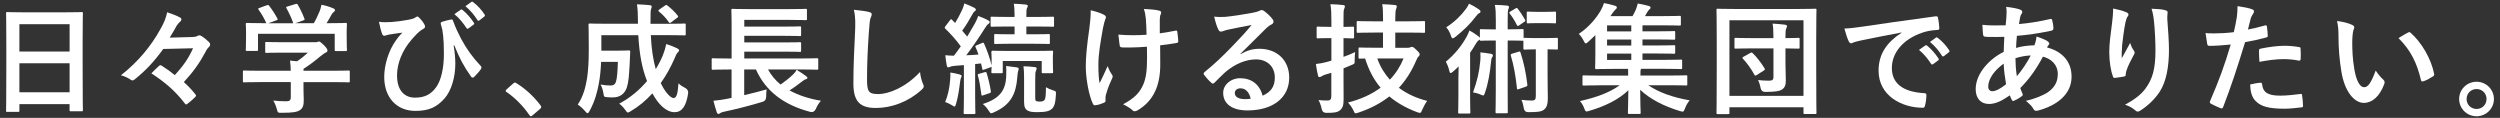 <?xml version="1.0" encoding="UTF-8"?><svg id="_レイヤー_2" xmlns="http://www.w3.org/2000/svg" width="700" height="33" viewBox="0 0 700 33"><rect x="0" y="0" width="700" height="33" fill="#333333" stroke="none"/><defs><style>.cls-1{fill:none;}.cls-1,.cls-2{stroke-width:0px;}.cls-2{fill:#fff;}</style></defs><g id="_レイヤー_1-2"><path class="cls-2" d="M2.07,31.34c-.34,0-.37-.03-.37-.37,0-.23.07-2.21.07-11.95v-6.48c0-6.51-.07-8.56-.07-8.76,0-.37.03-.4.37-.4.23,0,1.38.07,4.63.07h11.51c3.26,0,4.43-.07,4.63-.07.34,0,.37.03.37.4,0,.2-.07,2.25-.07,7.75v7.45c0,9.63.07,11.61.07,11.81,0,.34-.03.37-.37.37h-2.99c-.34,0-.37-.03-.37-.37v-1.64H5.43v1.81c0,.34-.03.37-.37.37h-2.99ZM5.43,14.43h14.06v-7.65H5.43v7.65ZM19.49,25.84v-8.12H5.43v8.12h14.06Z"/><path class="cls-2" d="M45.7,13.72c-2.65,3.66-4.9,6.01-7.92,8.46-.3.2-.47.34-.67.34-.13,0-.27-.03-.4-.13-.77-.5-1.64-1.01-2.85-1.31,4.97-3.89,8.49-8.32,10.94-12.72,1.07-1.85,1.65-3.22,2.01-4.93,1.34.44,2.55.91,3.69,1.51.2.13.3.3.3.5s-.13.44-.3.57c-.37.3-.77.77-1.01,1.14-.54,1.04-1.41,2.48-1.98,3.39l6.14-.17c.94-.03,1.38-.13,1.71-.34.13-.1.3-.13.44-.13.2,0,.44.07.67.23.57.34,1.44,1.04,2.08,1.68.2.23.3.47.3.7,0,.17-.07.34-.2.47-.4.4-.74.77-1.14,1.61-1.61,3.02-3.42,5.57-6.04,8.39,1.11.97,2.15,2.08,3.15,3.32.17.2.27.34.27.47s-.1.27-.3.47c-.64.64-1.38,1.28-2.11,1.81-.17.13-.27.2-.37.2-.13,0-.24-.1-.37-.3-2.72-3.56-5.67-6.01-9.36-8.42.74-.74,1.41-1.44,2.11-2.05.17-.17.27-.23.4-.23.1,0,.27.07.47.2,1.24.77,2.45,1.65,3.59,2.58,2.22-2.45,3.73-4.46,5.1-7.52l-8.36.2Z"/><path class="cls-2" d="M72.58,22.99c-2.99,0-3.99.07-4.2.07-.34,0-.37-.03-.37-.37v-2.58c0-.34.03-.37.37-.37.2,0,1.21.07,4.2.07h8.83c-.03-1.07-.07-1.95-.2-2.85l1.95.2c1.14-.74,2.05-1.48,3.05-2.42h-7.25c-3.09,0-4.16.07-4.33.07-.34,0-.37-.03-.37-.34v-2.35c0-.34.03-.37.37-.37.17,0,1.24.07,4.33.07h9.1c.47,0,.67,0,.81-.07.17-.07.27-.13.44-.13.27,0,.6.27,1.44,1.07.67.7.94,1.14.94,1.44,0,.27-.13.44-.4.54-.34.17-.81.44-1.61,1.11-1.38,1.17-2.89,2.35-4.7,3.49v.54h8.39c2.99,0,3.99-.07,4.2-.07.34,0,.37.03.37.37v2.58c0,.34-.03.37-.37.37-.2,0-1.21-.07-4.2-.07h-8.39v2.18c0,.81.07,2.05.07,2.92,0,1.44-.27,2.18-1.07,2.75-.87.54-1.91.74-5.14.74-1.04,0-1.04.03-1.31-.97-.23-.87-.6-1.78-1.01-2.45,1.34.13,2.28.2,3.59.2.94,0,1.31-.23,1.31-1.18v-4.2h-8.83ZM74.66,1.5c.44-.17.54-.1.74.17.84,1.07,1.75,2.52,2.25,3.49.17.34.17.37-.3.54l-2.21.81h6.98c-.5-1.48-1.31-3.15-1.91-4.2-.2-.34-.1-.37.3-.5l2.21-.67c.4-.13.5-.07.67.2.57.94,1.41,2.69,1.85,3.89.1.3.1.34-.37.5l-2.18.77h5.17c.64-1.07,1.11-2.11,1.65-3.39.17-.44.34-.97.5-1.78,1.21.23,2.38.6,3.32,1.01.3.13.47.3.47.5s-.13.37-.34.5-.47.47-.64.77c-.47.87-.87,1.58-1.38,2.38h.87c3.12,0,4.23-.07,4.43-.07.37,0,.4.03.4.37,0,.2-.07.84-.07,1.81v1.54c0,3.02.07,3.56.07,3.76,0,.37-.03.4-.4.4h-2.65c-.34,0-.37-.03-.37-.4v-4.43h-21.48v4.43c0,.34-.03.37-.37.37h-2.65c-.37,0-.4-.03-.4-.37,0-.24.07-.77.07-3.79v-1.24c0-1.24-.07-1.85-.07-2.08,0-.34.03-.37.4-.37.2,0,1.31.07,4.43.07h.91c-.57-1.38-1.48-2.85-2.15-3.76-.2-.3-.17-.37.23-.5l2.01-.74Z"/><path class="cls-2" d="M127.02,12.72c.34,2.11.47,3.66.47,5.14,0,3.73-1.11,7.55-3.02,9.7-2.15,2.42-4.33,3.49-8.16,3.49-5.24,0-8.73-3.73-8.73-9.53,0-3.46,1.34-7.45,3.09-9.93.74-1.11,1.38-1.85,2.01-2.45-1.11.17-2.28.27-3.76.54-.57.1-1.08.34-1.34.34s-.47-.23-.57-.5c-.27-.67-.64-2.05-.91-3.42,1.14.17,2.32.13,3.46.07,1.48-.1,2.79-.3,4.4-.57,1.34-.23,2.01-.44,2.35-.71.23-.17.4-.27.54-.27.17,0,.3.1.47.27.57.57,1.04,1.14,1.41,1.78.2.34.3.57.3.77,0,.27-.17.47-.54.67-1.31.71-2.21,1.85-3.19,2.92-2.62,2.99-4.13,6.65-4.13,10.07,0,4.3,2.15,6.24,5.03,6.24,2.72,0,4.53-.91,6.01-3.05,1.28-1.85,2.08-5.14,2.08-9.13,0-2.42-.07-3.76-.2-5.03-.07-.71-.17-1.34-.23-1.75-.1-.4-.2-.84-.37-1.38-.17-.57-.17-.74.34-.91.74-.23,1.71-.5,2.52-.64.27-.07.44.13.5.37.7,1.95,1.38,3.32,2.25,5.03,1.58,2.89,3.12,5.1,5.51,7.62.13.13.2.3.2.44,0,.17-.1.34-.23.54-.54.77-1.11,1.38-1.85,2.11-.13.13-.27.17-.37.17-.2,0-.4-.13-.54-.4-1.88-2.62-3.22-5.1-4.63-8.66l-.17.07ZM129,2.71c.17-.13.3-.1.5.07,1.04.81,2.25,2.15,3.19,3.59.13.2.13.37-.1.54l-1.41,1.04c-.23.17-.4.13-.57-.1-1.01-1.54-2.08-2.82-3.39-3.89l1.78-1.24ZM131.99.53c.2-.13.3-.1.5.07,1.24.94,2.45,2.28,3.19,3.46.13.2.17.4-.1.6l-1.34,1.04c-.27.2-.44.1-.57-.1-.91-1.44-1.98-2.72-3.36-3.86l1.68-1.21Z"/><path class="cls-2" d="M143.7,23.39c.23-.23.4-.27.5-.27s.23.03.44.2c2.48,1.54,4.7,3.56,6.68,6.14.2.27.23.37.23.5,0,.17-.07.3-.34.54l-2.05,1.75c-.23.2-.37.3-.47.3-.17,0-.3-.07-.47-.34-1.78-2.58-4.06-4.87-6.34-6.41-.2-.13-.3-.23-.3-.34s.07-.2.23-.4l1.88-1.68Z"/><path class="cls-2" d="M182.23,9.86c.17,3.76.64,6.81,1.38,9.5.8-1.31,1.48-2.62,2.01-3.93.37-.97.7-1.95.91-3.09,1.18.34,2.38.84,3.12,1.21.34.17.5.34.5.54,0,.23-.23.44-.47.71-.23.23-.44.64-.84,1.64-1.04,2.38-2.32,4.7-3.83,6.81,1.21,2.58,2.75,4.2,3.59,4.2.77,0,1.17-1.01,1.38-4.13.44.5,1.18.94,1.88,1.31q.97.5.81,1.54c-.54,3.59-1.75,5.24-3.79,5.24-2.32,0-4.53-2.15-6.21-5.27-1.78,1.95-3.79,3.66-6.07,5-.4.23-.64.37-.81.37-.2,0-.37-.2-.7-.71-.54-.77-1.14-1.34-1.71-1.78,3.05-1.61,5.67-3.83,7.79-6.31-1.41-3.59-2.15-7.59-2.45-12.86h-10.34v4.33h4.83c2.05,0,2.65-.07,2.85-.07.34,0,.4.07.4.44-.07,1.28-.1,2.69-.17,3.69-.17,2.85-.27,4.67-.77,6.24-.6,1.75-1.88,2.79-3.89,2.79-.6,0-1.11,0-1.71-.07-.77-.07-.81-.07-.97-1.11-.17-.97-.44-1.81-.8-2.42,1.21.2,1.91.27,2.75.27.77,0,1.34-.2,1.61-1.21.27-.87.4-2.72.5-5.4h-4.7c-.1,2.32-.3,4.2-.6,5.87-.44,2.48-1.14,5.14-2.62,7.85-.23.44-.4.64-.57.64s-.37-.17-.67-.54c-.64-.74-1.44-1.48-2.08-1.88,1.54-2.25,2.21-4.9,2.62-7.42.3-2.08.47-4.43.47-8.12,0-4.57-.07-6.55-.07-6.75,0-.37.03-.4.4-.4.2,0,1.31.07,4.5.07h8.93v-.71c-.03-2.25-.03-3.05-.27-4.73,1.28.07,2.42.1,3.63.24.34.03.5.2.5.4,0,.27-.1.47-.17.64-.13.4-.2,1.11-.17,3.36v.81h5.03c3.16,0,4.26-.07,4.46-.07.34,0,.37.03.37.4v2.55c0,.34-.03.37-.37.37-.2,0-1.31-.07-4.46-.07h-4.93ZM186.16,1.57c.34-.23.44-.23.7-.03.97.74,2.01,1.68,2.89,2.82.2.27.2.4-.17.64l-1.61,1.21c-.2.13-.34.23-.44.23s-.17-.1-.27-.23c-.81-1.24-1.78-2.18-2.72-2.95-.13-.13-.2-.2-.2-.3s.1-.17.27-.3l1.54-1.07Z"/><path class="cls-2" d="M203.84,19.46c-2.99,0-4.03.07-4.23.07-.3,0-.34-.03-.34-.37v-2.48c0-.34.03-.37.34-.37.2,0,1.24.07,4.23.07h1.01V6.64c0-2.45-.07-3.59-.07-3.79,0-.34.03-.37.37-.37.2,0,1.38.07,4.63.07h11.21c3.26,0,4.36-.07,4.56-.07.37,0,.4.03.4.37v2.45c0,.3-.03.34-.4.34-.2,0-1.31-.07-4.56-.07h-12.59v1.88h11.18c3.12,0,4.16-.07,4.36-.07.34,0,.37.03.37.4v1.95c0,.34-.03.37-.37.37-.2,0-1.24-.07-4.36-.07h-11.18v1.85h11.18c3.12,0,4.13-.07,4.33-.07.37,0,.4.03.4.4v1.95c0,.34-.03.37-.4.37-.2,0-1.21-.07-4.33-.07h-11.18v1.91h16.11c2.99,0,3.99-.07,4.2-.07.37,0,.4.03.4.37v2.48c0,.34-.03.37-.4.37-.2,0-1.21-.07-4.2-.07h-9.47c.91,1.64,2.08,3.05,3.52,4.23,1.31-.91,2.48-1.85,3.42-2.75.44-.4.77-.8,1.07-1.38,1.07.67,1.85,1.14,2.68,1.78.23.17.34.3.34.5s-.17.3-.4.34c-.3.1-.6.23-1.18.7-.97.77-2.08,1.61-3.42,2.45,2.45,1.34,5.4,2.32,8.79,2.89-.54.6-1.04,1.38-1.44,2.32q-.5,1.04-1.51.81c-7.45-1.95-12.52-5.81-15.24-11.88h-3.29v7.18c2.01-.47,4.06-.97,6.28-1.61-.1.6-.13,1.41-.13,2.11q0,1.07-1.04,1.38c-3.69,1.11-7.38,2.05-10.71,2.75-.54.1-.97.27-1.17.44-.17.13-.3.2-.5.2-.13,0-.27-.13-.4-.44-.34-.94-.7-2.32-.94-3.26,1.41-.13,2.42-.27,3.59-.5l1.48-.3v-7.96h-1.01Z"/><path class="cls-2" d="M243.27,3.35c.57.13.81.3.81.64,0,.37-.2.77-.34,1.11-.17.47-.3,1.51-.47,4.09-.34,5.17-.5,8.59-.5,12.99,0,3.39.4,4.16,3.09,4.16,2.99,0,7.65-1.81,11.75-6.18.13,1.28.44,2.38.77,3.19.17.37.27.6.27.8,0,.3-.13.57-.67,1.04-3.63,3.32-8.36,5.04-12.72,5.04s-6.31-1.71-6.31-6.85c0-5.64.3-10.47.47-14.5.07-1.98.17-4.13-.34-6.14,1.54.17,3.15.34,4.2.6Z"/><path class="cls-2" d="M267.27,18.45c-.57.03-1.01.13-1.28.27-.2.1-.3.13-.5.13-.23,0-.34-.2-.4-.54-.17-.87-.3-1.78-.4-2.85.91.1,1.61.13,2.42.13.67-.87,1.31-1.75,1.91-2.62-1.28-1.75-2.75-3.42-4.33-4.93-.13-.13-.17-.23-.17-.3,0-.13.1-.23.23-.44l1.24-1.64c.27-.34.37-.37.6-.1l.84.87c.7-1.14,1.41-2.45,1.98-3.69.3-.67.44-1.11.6-1.78.97.37,1.98.77,2.79,1.21.3.17.44.34.44.54s-.13.34-.3.44c-.27.17-.4.37-.64.81-.97,1.75-1.78,3.09-2.89,4.63l1.41,1.64c.74-1.21,1.44-2.42,2.15-3.66.37-.71.67-1.34.94-2.11.91.37,1.98.77,2.79,1.24.3.17.4.27.4.47,0,.24-.1.37-.37.54-.34.23-.54.54-1.04,1.31-1.75,2.79-3.56,5.37-5.14,7.45,1.11-.03,2.25-.1,3.42-.2-.23-.71-.5-1.38-.81-2.05-.13-.3-.07-.4.34-.57l1.54-.64c.23-.1.37-.1.5.2.91,2.01,1.58,3.99,2.11,6.07v-2.01c0-.91-.07-1.38-.07-1.54,0-.34.03-.54.4-.54.2,0,1.28.07,4.33.07h7.79c3.09,0,4.16-.07,4.4-.07.34,0,.37.03.37.37,0,.2-.07.64-.07,1.34v1.17c0,2.45.07,2.85.07,3.05,0,.34-.03.37-.37.37h-2.45c-.37,0-.37-.03-.37-.37v-3.05h-10.91v3.05c0,.34-.03.37-.37.37h-2.42c-.37,0-.4-.03-.4-.37,0-.17.03-.44.07-1.48-.07.1-.2.17-.4.23l-1.65.6c-.47.17-.54.17-.57-.23l-.34-1.48c-.57.07-1.11.13-1.65.17v9.23c0,3.09.07,4.23.07,4.4,0,.34-.03.37-.37.37h-2.55c-.34,0-.37-.03-.37-.37,0-.2.07-1.31.07-4.4v-8.93l-2.65.2ZM266.03,22.45c.07-.74.1-1.34.07-2.15,1.01.17,1.91.34,2.59.54.4.13.57.27.57.4,0,.2-.03.3-.17.5-.1.17-.2.67-.27,1.24-.23,1.85-.54,4.13-1.11,6.04-.17.54-.23.81-.44.81-.17,0-.4-.17-.77-.4-.44-.27-1.41-.74-1.85-.87.74-1.78,1.21-3.83,1.38-6.11ZM275.69,20.23c.4-.1.47-.1.57.23.4,1.24.94,3.46,1.17,5.04.03.34.07.44-.4.6l-1.68.57c-.47.17-.54.13-.57-.23-.27-2.08-.57-3.93-.97-5.24-.1-.34-.07-.44.34-.54l1.54-.44ZM281.74,21.27c0-.87.07-1.75-.03-2.79,1.04.13,2.01.23,2.92.37.4.07.6.17.6.4,0,.27-.07.47-.17.71-.07.23-.17.84-.23,1.75-.34,4.43-1.71,7.62-6.51,9.73-.37.17-.6.27-.77.27-.27,0-.4-.24-.74-.74-.47-.74-.97-1.34-1.64-1.85,5.17-1.61,6.41-4.23,6.58-7.85ZM282.84,12.25c-2.95,0-3.93.07-4.13.07-.3,0-.34-.03-.34-.37v-2.05c0-.34.03-.37.34-.37.2,0,1.18.07,4.13.07h1.24v-2.18h-1.98c-3.12,0-4.16.07-4.36.07-.34,0-.37-.03-.37-.37v-2.11c0-.3.03-.34.37-.34.2,0,1.24.07,4.36.07h1.98v-.23c0-1.61-.07-2.82-.23-3.46,1.24.03,2.21.1,3.39.23.34.03.54.2.54.34,0,.27-.1.47-.23.67-.13.3-.17.67-.17,1.88v.57h3.02c3.09,0,4.16-.07,4.36-.07.34,0,.37.03.37.34v2.11c0,.34-.03.37-.37.37-.2,0-1.28-.07-4.36-.07h-3.02v2.18h2.08c2.92,0,3.93-.07,4.13-.07.34,0,.37.03.37.37v2.05c0,.34-.03.37-.37.37-.2,0-1.21-.07-4.13-.07h-6.61ZM289.86,27.38c0,.5.03.74.23.87.2.13.5.2,1.07.2.67,0,1.11-.2,1.31-.47.27-.37.37-1.11.4-3.56.54.34,1.31.67,1.95.87.91.27.87.3.84,1.17-.13,2.48-.47,3.39-1.14,4.03-.7.6-1.61.91-3.99.91-1.38,0-2.18-.07-2.85-.47-.6-.37-.94-.97-.94-2.38v-6.61c0-1.51-.03-2.45-.17-3.39,1.11.03,2.05.1,3.12.23.37.03.57.17.57.37,0,.3-.1.44-.23.77-.13.37-.17.64-.17,2.52v4.93Z"/><path class="cls-2" d="M309.53,28.29c0,.23-.1.34-.44.47-1.01.44-1.61.6-2.32.7-.4.07-.57-.03-.77-.44-1.07-2.15-1.98-6.91-1.98-10.41,0-2.72.3-5.81,1.01-10.74.2-1.54.37-3.05.37-5,1.54.37,2.65.74,3.52,1.17.54.27.74.5.74.74,0,.13,0,.3-.2.67-.17.44-.4,1.34-.64,2.48-.64,3.63-1.27,7.12-1.27,10.07,0,2.15.07,4.06.34,5.3.84-1.78,1.44-2.92,2.25-4.8.47,1.28.77,1.71,1.11,2.25.2.23.3.44.3.64,0,.23-.07.44-.4,1.11-.91,2.01-1.17,2.92-1.51,4.09-.07.27-.1.64-.1.87v.81ZM321.14,13.08c-1.78.13-3.05.2-4.03.2-.7.03-1.58.03-2.82,0-.47,0-.74-.17-.77-.54-.13-.67-.2-1.58-.37-3.05,1.24.13,2.92.17,4.16.17.94,0,2.52-.03,3.73-.13-.07-1.68-.07-3.19-.2-4.46-.13-1.17-.23-1.85-.57-2.75,1.98.07,3.56.23,4.33.47.37.1.54.27.54.54,0,.23-.1.44-.23.67-.1.2-.17.74-.17,1.41v3.73c1.44-.2,2.89-.44,4.3-.74.4-.1.57-.03.6.3.13.84.2,1.64.27,2.52.03.44-.13.57-.44.6-1.61.3-3.09.5-4.63.67l.03,5.17c.03,3.12-.5,5.81-1.48,7.79-1.04,2.22-2.72,3.99-4.8,5.2-.37.23-.6.3-.84.3-.27,0-.4,0-.67-.3-.6-.54-1.48-1.11-2.62-1.65,3.15-1.68,4.66-3.22,5.67-5.57.74-1.71,1.07-3.99,1.04-7.49l-.03-3.05Z"/><path class="cls-2" d="M347.32,15.17c1.88-1.07,3.46-1.51,5.34-1.51,4.9,0,8.32,3.22,8.32,8.06,0,5.61-4.53,9.2-11.71,9.2-4.23,0-6.78-1.81-6.78-4.93,0-2.25,2.11-4.09,4.73-4.09,3.16,0,5.47,1.68,6.31,4.9,2.35-1.07,3.42-2.55,3.42-5.1,0-3.05-2.15-5.07-5.27-5.07-2.79,0-5.87,1.24-8.59,3.56-.97.87-1.91,1.85-2.92,2.85-.23.23-.4.37-.57.37-.13,0-.3-.1-.5-.3-.7-.6-1.44-1.48-1.98-2.18-.2-.27-.1-.5.17-.77,2.62-2.11,4.93-4.26,7.95-7.42,2.08-2.15,3.66-3.83,5.2-5.74-2.01.37-4.4.84-6.48,1.28-.44.1-.87.2-1.41.4-.17.07-.5.17-.67.17-.34,0-.57-.17-.74-.57-.4-.77-.71-1.71-1.18-3.63,1.01.13,2.11.13,3.12.07,2.05-.2,5-.64,7.62-1.14.84-.17,1.51-.34,1.85-.5.17-.1.47-.27.64-.27.34,0,.54.1.77.27,1.01.77,1.68,1.44,2.25,2.15.27.3.37.54.37.81,0,.34-.2.64-.57.81-.57.27-.84.5-1.48,1.07-2.45,2.38-4.7,4.73-7.25,7.18l.03.1ZM347.35,24.73c-.97,0-1.61.57-1.61,1.28,0,1.04.91,1.75,2.92,1.75.6,0,1.04-.03,1.54-.13-.44-1.85-1.44-2.89-2.85-2.89Z"/><path class="cls-2" d="M376.18,20.9c0,2.38.03,5.14.03,6.81s-.2,2.55-1.08,3.22c-.74.54-1.51.67-3.76.67q-1.04,0-1.28-1.01c-.23-1.11-.57-2.01-.91-2.58.91.13,1.78.13,2.55.13s1.04-.37,1.04-1.28v-6.48l-1.68.5c-.6.2-.87.37-1.07.5-.17.1-.4.2-.57.2-.2,0-.34-.1-.4-.4-.23-.91-.44-2.08-.6-3.26,1.07-.1,2.05-.3,3.16-.6l1.18-.34v-6.31h-.57c-2.28,0-2.99.07-3.16.07-.37,0-.4-.03-.4-.37v-2.52c0-.37.03-.4.4-.4.17,0,.87.07,3.16.07h.57v-1.61c0-2.15-.03-3.22-.27-4.73,1.28.03,2.42.1,3.52.23.34.03.54.17.54.34,0,.27-.1.47-.2.71-.2.4-.2,1.11-.2,3.39v1.68c1.78,0,2.42-.07,2.62-.07.3,0,.34.03.34.4v2.52c0,.34-.03.37-.34.37-.2,0-.84-.03-2.62-.07v5.24c1.11-.37,2.22-.84,3.26-1.34-.07.6-.13,1.41-.13,2.21.03,1.11,0,1.04-.94,1.44l-2.18.91v1.75ZM384.77,9.12c-3.19,0-4.3.07-4.53.07-.34,0-.37-.03-.37-.37v-2.52c0-.37.03-.4.37-.4.23,0,1.34.07,4.53.07h2.48v-.7c0-1.85-.03-2.99-.23-4.09,1.24.03,2.45.1,3.59.23.34.03.5.2.5.37,0,.3-.13.54-.23.84-.13.4-.2,1.24-.2,2.58v.77h3.46c3.19,0,4.3-.07,4.5-.07.37,0,.37.03.37.4v2.52c0,.34,0,.37-.37.37-.2,0-1.31-.07-4.5-.07h-3.46v4.26h3.52c.3,0,.54-.03.67-.13.17-.07.3-.13.47-.13.23,0,.54.13,1.24.84.81.77.94,1.01.94,1.24s-.1.4-.3.6c-.3.23-.4.54-.77,1.34-1.24,2.85-2.82,5.34-4.77,7.45,2.28,1.71,5,2.92,7.92,3.66-.47.64-1.01,1.61-1.38,2.48-.27.64-.34.87-.64.87-.2,0-.44-.07-.81-.2-2.95-1.11-5.54-2.55-7.75-4.4-2.45,1.91-5.3,3.42-8.66,4.53-.37.13-.6.2-.77.2-.3,0-.37-.23-.64-.84-.4-.81-.94-1.58-1.51-2.18,3.59-.91,6.65-2.32,9.13-4.16-1.88-2.21-3.32-4.9-4.33-8.16-.94,0-1.38.03-1.48.03-.34,0-.37-.03-.37-.4v-2.35c0-.34.03-.37.37-.37.2,0,1.24.07,4.3.07h2.18v-4.26h-2.48ZM385.64,16.37c.81,2.32,2.05,4.3,3.52,5.94,1.68-1.75,2.95-3.76,3.83-5.94h-7.35Z"/><path class="cls-2" d="M418.83,5.77c0-1.98-.03-3.19-.27-4.4,1.28.03,2.38.07,3.46.2.3.03.5.2.5.37,0,.27-.1.44-.2.7-.13.4-.17.94-.17,3.12v2.45h.5c2.58,0,3.36-.07,3.56-.07.37,0,.4.03.4.37v2.15c.03-.07.13-.07.34-.07s.81.07,2.85.07h3.19c2.08,0,2.65-.07,2.85-.07.34,0,.37.03.37.37v2.52c0,.37-.03.4-.37.4-.2,0-.74-.07-2.52-.07v7.05c0,3.56.07,5.2.07,6.58,0,1.51-.23,2.65-1.11,3.29-.74.57-1.88.67-4.4.67q-1.04,0-1.21-1.07c-.13-.84-.34-1.71-.67-2.38,1.07.13,1.95.2,2.82.2.97,0,1.21-.27,1.21-1.31v-13.02h-.23c-2.05,0-2.65.07-2.85.07-.37,0-.4-.03-.4-.4v-2.11c-.07.03-.17.03-.34.03-.2,0-.97-.07-3.56-.07h-.5v14.03c0,3.83.03,5.77.03,5.97,0,.34,0,.37-.34.37h-2.75c-.3,0-.34-.03-.34-.37,0-.2.07-2.15.07-5.97v-14.03h-.5c-2.58,0-3.39.07-3.59.07-.34,0-.37-.03-.37-.37-.07.1-.17.17-.34.27-.3.17-.57.57-.91,1.14-.44.77-.94,1.54-1.48,2.32v12.52c0,2.68.07,3.96.07,4.13,0,.34-.03.37-.37.37h-2.68c-.34,0-.37-.03-.37-.37,0-.2.07-1.44.07-4.13v-4.93c0-1.07.03-2.52.07-3.79-.54.54-1.07,1.07-1.65,1.54-.27.23-.47.34-.6.34-.17,0-.27-.2-.37-.64-.23-.97-.54-1.78-.97-2.52,2.52-2.11,4.33-4.33,5.81-6.98.27-.5.57-1.14.81-1.78.91.5,1.71,1.04,2.48,1.61.23.17.37.3.44.47v-2.08c0-.34.03-.37.37-.37.2,0,1.01.07,3.59.07h.5v-2.45ZM414.07,2.61c.3.2.47.4.47.64,0,.2-.13.34-.34.44-.34.13-.64.5-1.01.97-1.44,1.95-3.29,3.76-5.67,5.67-.37.23-.57.4-.77.4s-.34-.23-.5-.77c-.3-.91-.8-1.78-1.31-2.32,2.28-1.44,4.16-3.29,5.47-5.07.47-.6.7-1.11.91-1.54,1.01.47,1.95,1.01,2.75,1.58ZM414.47,17.21c.07-.74.1-1.68.03-2.55,1.04.1,2.01.24,2.95.4.4.07.57.27.57.5,0,.17-.1.34-.23.5-.17.2-.23.57-.3,1.27-.27,2.85-.81,6.21-1.75,8.76-.13.44-.23.64-.47.64-.13,0-.34-.1-.67-.23-.74-.34-1.41-.5-2.15-.64,1.18-3.22,1.75-5.81,2.01-8.66ZM424.31,2.38c.34-.2.44-.2.64.03.77,1.01,1.34,1.85,2.05,3.09.17.3.1.44-.23.64l-1.38.94c-.2.13-.3.2-.4.2s-.17-.1-.27-.27c-.6-1.24-1.28-2.28-1.98-3.19-.2-.23-.2-.37.17-.6l1.41-.84ZM425.21,14.49c.34-.13.4-.1.54.23.94,2.89,1.51,5.67,1.91,8.96.03.34,0,.44-.4.57l-1.91.67c-.47.17-.57.17-.6-.17-.37-3.49-.87-6.34-1.71-9.16-.1-.34-.03-.44.37-.57l1.81-.54ZM432.73,3.32c1.88,0,2.42-.07,2.62-.07.3,0,.34.03.34.37v2.55c0,.34-.03.37-.34.37-.2,0-.74-.07-2.62-.07h-2.25c-1.88,0-2.42.07-2.62.07-.34,0-.37-.03-.37-.37v-2.55c0-.34.03-.37.37-.37.2,0,.74.07,2.62.07h2.25Z"/><path class="cls-2" d="M447.73,23.89c-3.02,0-4.06.07-4.26.07-.34,0-.37-.03-.37-.37v-2.15c0-.3.03-.34.37-.34.2,0,1.24.07,4.26.07h8.16v-.17c0-.54,0-1.14-.03-1.71h-4.16c-3.29,0-4.5.07-4.7.07-.34,0-.37-.03-.37-.4,0-.2.07-1.31.07-3.79v-5.34c-.64.64-1.31,1.28-1.98,1.88-.34.3-.54.44-.71.44-.2,0-.34-.23-.57-.71-.4-.81-.87-1.44-1.38-1.95,2.92-1.95,5-4.56,6.14-6.55.5-.91.7-1.41.91-2.08,1.07.2,2.08.44,3.16.77.3.1.44.27.44.47s-.07.34-.3.5c-.23.2-.57.57-.91,1.07l-.57.84h6.18c.37-.64.67-1.21.91-1.78.23-.57.4-1.11.54-1.75,1.17.2,2.21.44,3.19.71.3.1.4.3.4.47,0,.2-.17.37-.34.5-.2.17-.5.57-.64.84-.2.37-.37.7-.57,1.01h5.1c3.26,0,4.33-.07,4.57-.07.34,0,.37.03.37.34v1.98c0,.37-.03.4-.37.4-.24,0-1.31-.07-4.57-.07h-5.81v1.68h4.23c3.22,0,4.33-.07,4.53-.07.37,0,.4.03.4.37v1.68c0,.34-.03.37-.4.37-.2,0-1.31-.07-4.53-.07h-4.23v1.68h4.23c3.22,0,4.33-.07,4.53-.07.37,0,.4.03.4.37v1.65c0,.34-.03.37-.4.37-.2,0-1.31-.07-4.53-.07h-4.23v1.78h6.11c3.29,0,4.43-.07,4.63-.07.34,0,.37.03.37.37v1.88c0,.37-.03.4-.37.4-.2,0-1.34-.07-4.63-.07h-6.48l-.1.2c-.1.2-.1.6-.1,1.48v.2h8.49c3.02,0,4.06-.07,4.26-.07.34,0,.37.03.37.34v2.15c0,.34-.03.37-.37.37-.2,0-1.24-.07-4.26-.07h-6.31c3.12,2.08,6.88,3.39,11.61,4.23-.6.67-1.01,1.44-1.31,2.25-.27.67-.37.91-.67.91-.2,0-.4-.07-.77-.17-4.56-1.38-8.36-3.36-11.11-5.94,0,3.73.13,5.67.13,6.38,0,.34-.03.37-.34.37h-2.89c-.3,0-.34-.03-.34-.37,0-.7.1-2.58.13-6.28-2.65,2.65-6.68,4.53-10.88,5.77-.37.1-.6.2-.8.2-.3,0-.44-.23-.67-.87-.27-.74-.67-1.44-1.21-2.05,4.5-1.01,8.12-2.28,11.14-4.43h-5.81ZM456.76,8.79v-1.68h-6.78v1.68h6.78ZM456.76,12.75v-1.68h-6.78v1.68h6.78ZM456.76,16.78v-1.78h-6.78v1.78h6.78Z"/><path class="cls-2" d="M480.99,31.95c-.34,0-.37-.03-.37-.37,0-.23.07-2.48.07-12.89v-6.68c0-6.65-.07-9-.07-9.2,0-.34.03-.37.37-.37.23,0,1.34.07,4.46.07h18.33c3.15,0,4.23-.07,4.46-.07.34,0,.37.03.37.37,0,.2-.07,2.55-.07,8.06v7.79c0,10.4.07,12.69.07,12.89,0,.34-.03.37-.37.37h-2.89c-.34,0-.37-.03-.37-.37v-1.51h-20.74v1.54c0,.34-.03.37-.37.37h-2.89ZM484.24,26.85h20.74V5.67h-20.74v21.18ZM490.42,13.55c-3.12,0-4.2.07-4.4.07-.34,0-.37-.03-.37-.37v-2.28c0-.34.03-.37.37-.37.2,0,1.28.07,4.4.07h6.14v-.27c0-1.71-.07-2.82-.23-3.79,1.28.07,2.32.17,3.46.3.37.07.57.2.57.37,0,.3-.13.5-.23.74-.17.4-.2.87-.2,2.25v.4c2.45,0,3.39-.07,3.59-.07.34,0,.37.03.37.37v2.28c0,.34-.03.37-.37.37-.2,0-1.14-.03-3.59-.07v4.23c0,1.91.1,3.02.1,4.77,0,1.28-.27,1.98-1.11,2.55-.77.44-1.65.6-4.63.64q-1.07,0-1.31-1.04c-.13-.77-.4-1.68-.74-2.28,1.21.13,2.11.17,3.09.17s1.24-.27,1.24-1.04v-7.99h-6.14ZM490.05,14.86c.37-.2.47-.23.7.03,1.18,1.11,2.38,2.72,3.32,4.23.17.3.13.44-.27.67l-1.85,1.18c-.2.13-.34.2-.44.2s-.17-.07-.27-.23c-.87-1.61-2.05-3.26-3.22-4.5-.23-.27-.17-.37.2-.57l1.81-1.01Z"/><path class="cls-2" d="M532.44,9.09c-4.09.77-7.69,1.48-11.28,2.22-1.28.3-1.61.37-2.11.54-.23.1-.47.27-.74.27-.23,0-.5-.2-.64-.5-.44-.91-.81-2.08-1.24-3.63,1.71-.07,2.72-.2,5.34-.57,4.13-.6,11.51-1.71,20.17-2.85.5-.07.67.13.7.37.17.77.34,2.01.37,2.95,0,.4-.2.5-.64.5-1.58.1-2.65.27-4.09.74-5.71,1.95-8.56,5.87-8.56,9.9,0,4.33,3.09,6.68,8.93,7.05.54,0,.74.13.74.5,0,.87-.13,2.05-.37,2.89-.1.5-.23.7-.64.7-5.91,0-12.38-3.39-12.38-10.37,0-4.77,2.38-7.99,6.44-10.64v-.07ZM539.09,12.72c.17-.13.3-.1.5.07,1.04.81,2.25,2.15,3.19,3.59.13.2.13.37-.1.54l-1.41,1.04c-.23.17-.4.13-.57-.1-1.01-1.54-2.08-2.82-3.39-3.89l1.78-1.24ZM542.07,10.53c.2-.13.3-.1.5.07,1.24.94,2.45,2.28,3.19,3.46.13.2.17.4-.1.6l-1.34,1.04c-.27.2-.44.1-.57-.1-.91-1.44-1.98-2.72-3.36-3.86l1.68-1.21Z"/><path class="cls-2" d="M565.63,2.71c.4.13.6.34.6.6,0,.23-.03.37-.17.54-.3.37-.4.84-.47,1.21-.1.6-.17,1.11-.27,1.68,3.09-.3,5.47-.67,8.73-1.41.4-.1.5.03.57.34.17.7.34,1.54.34,2.28,0,.44-.34.6-.7.67-4.43.91-6.48,1.14-9.53,1.41-.13,1.41-.2,2.22-.23,3.39,1.31-.44,3.49-.71,5.14-.74.2-.54.54-1.51.57-2.45,1.21.37,2.52.91,2.99,1.24.4.27.6.54.6.74,0,.13-.07.27-.2.4-.17.17-.27.37-.44.67,4.33,1.14,6.88,3.99,6.88,8.19,0,4.87-3.99,8.02-9.33,9.47-.74.2-1.11.1-1.48-.64-.23-.47-.91-1.17-1.98-2.08,2.42-.5,5-1.58,6.24-2.45,1.61-1.18,2.69-2.62,2.69-5.04,0-2.68-1.91-4.3-4.16-4.87-1.95,3.69-3.93,6.34-6.34,8.79.17.6.37.97.6,1.51.2.44.07.6-.27.84-.77.57-1.54.97-2.01,1.17-.34.17-.47.17-.67-.17-.23-.4-.4-.8-.57-1.31-2.38,1.65-4.13,2.42-5.84,2.42-2.28,0-3.73-1.54-3.73-4.16,0-4.3,3.73-8.39,7.85-10.44.03-1.44.1-2.92.17-4.2-1.98.07-2.89.03-3.46.03-.97,0-1.51,0-1.91-.07-.37-.03-.57-.2-.6-.77-.1-.74-.1-1.61-.17-2.55,2.15.23,3.99.17,6.51.13.13-1.21.27-2.72.27-3.66,0-.5-.03-.97-.13-1.51,1.95.23,3.09.47,3.93.77ZM556.7,24.26c0,.81.5,1.28,1.11,1.28.94,0,2.18-.6,3.89-1.95-.34-2.01-.6-3.83-.67-5.77-2.58,1.85-4.33,4.26-4.33,6.44ZM568.62,15.53c-1.21.03-2.75.27-4.3.77.03,1.75.13,3.32.4,5.03,1.38-1.58,2.95-3.93,3.89-5.81Z"/><path class="cls-2" d="M595.33,3.42c.44.17.64.37.64.67,0,.2-.07.34-.23.54-.23.27-.4.74-.6,1.58-.47,2.28-.74,4.67-.94,6.41-.07,1.21-.17,2.48-.1,3.69.74-1.31,1.44-2.58,2.35-4.3.3,1.01.64,1.61,1.04,2.18.17.2.2.37.2.54,0,.27-.13.54-.34.84-.74,1.41-1.51,2.82-1.98,4.3-.1.3-.13.6-.17,1.01,0,.34-.13.47-.44.54-.4.1-1.85.3-2.69.4-.23.03-.4-.2-.47-.44-.54-1.44-1.01-4.03-1.01-6.81,0-2.25.37-5,.81-8.36.13-1.17.27-2.32.27-3.83,1.51.3,2.79.64,3.66,1.04ZM606.24,2.85c.67.17.74.34.67.91-.07.47-.07,1.07-.07,1.54.23,3.19.47,6.24.47,8.66,0,4.77-.77,8.89-2.55,11.65-1.31,2.08-3.42,4.06-5.54,5.4-.23.17-.47.23-.67.23-.23,0-.44-.1-.7-.37-.74-.64-1.78-1.24-2.85-1.54,2.72-1.51,4.36-2.72,5.71-4.5,1.95-2.65,2.82-5.4,2.82-10.71,0-2.38-.17-5.87-.4-8.02-.17-1.65-.34-2.48-.7-3.66,1.48.07,2.85.13,3.83.4Z"/><path class="cls-2" d="M634.2,7.11c.37-.1.5.07.54.34.1.74.2,1.71.23,2.42.03.44-.07.54-.5.64-2.08.57-3.79.94-5.84,1.28-2.28,7.45-3.99,12.59-6.14,18.16-.17.47-.37.44-.74.34-.34-.13-1.98-.84-2.69-1.24-.27-.17-.37-.44-.27-.67,2.55-5.87,4.16-10.3,5.81-15.91-1.95.2-4.3.37-5.87.37-.5,0-.64-.1-.71-.54-.13-.7-.3-1.85-.47-3.05.71.1,1.11.1,2.48.1,1.68,0,3.49-.1,5.44-.34.34-1.34.6-2.82.84-4.2.13-1.01.2-2.01.2-3.09,1.78.27,3.16.5,4.23.94.27.1.37.34.37.54,0,.13,0,.3-.17.54-.27.47-.54.81-.71,1.34-.34,1.21-.57,2.35-.8,3.19,1.31-.24,3.12-.67,4.77-1.14ZM632.89,23.15c.34,0,.47.13.5.47.27,2.45,1.91,3.16,5.14,3.16,1.88,0,4.3-.3,5.64-.47.27-.03.37.03.4.3.13.87.27,2.01.27,2.92.03.4,0,.5-.54.54-1.14.17-3.32.37-4.56.37-4.4,0-6.68-.6-8.19-2.18-1.07-1.07-1.44-2.65-1.51-4.6,1.04-.27,2.42-.5,2.85-.5ZM632.52,14.26c0-.47.1-.57.6-.67,2.11-.44,4.6-.77,6.54-.77,1.31,0,2.75.13,3.93.34.47.07.57.1.57.5.07.84.07,1.78.03,2.69,0,.57-.17.71-.64.6-1.17-.24-2.72-.4-4.16-.4-2.01,0-4.56.34-6.75.77-.07-1.17-.13-2.38-.13-3.05Z"/><path class="cls-2" d="M658.66,7.01c.3.13.54.37.54.6,0,.2-.1.54-.27.94-.13.4-.3,1.85-.3,3.29,0,2.15.07,4.57.6,7.65.47,2.65,1.34,4.93,2.75,4.93,1.07,0,1.91-1.18,3.22-4.67.74,1.17,1.48,1.95,2.15,2.58.4.37.4.77.23,1.24-1.28,3.42-3.36,5.24-5.71,5.24-2.62,0-5.37-3.09-6.28-8.76-.54-3.19-.81-6.68-.81-9.77,0-1.85-.07-2.85-.4-4.4,1.61.2,3.26.6,4.26,1.11ZM674.24,9.12c.13-.07.27-.13.37-.13.13,0,.23.07.37.2,3.05,2.65,5.74,7.28,6.58,11.48.1.44-.1.57-.37.74-.87.57-1.71,1.04-2.62,1.34-.4.13-.64.03-.71-.37-1.14-4.8-2.85-8.29-6.28-11.71,1.28-.81,2.11-1.28,2.65-1.54Z"/><path class="cls-2" d="M698.3,27.72c0,2.68-2.18,4.83-4.87,4.83s-4.87-2.15-4.87-4.83,2.18-4.83,4.87-4.83,4.87,2.15,4.87,4.83ZM690.65,27.72c0,1.58,1.21,2.79,2.79,2.79s2.79-1.21,2.79-2.79-1.21-2.79-2.79-2.79-2.79,1.21-2.79,2.79Z"/><rect class="cls-1" width="700" height="33"/></g></svg>